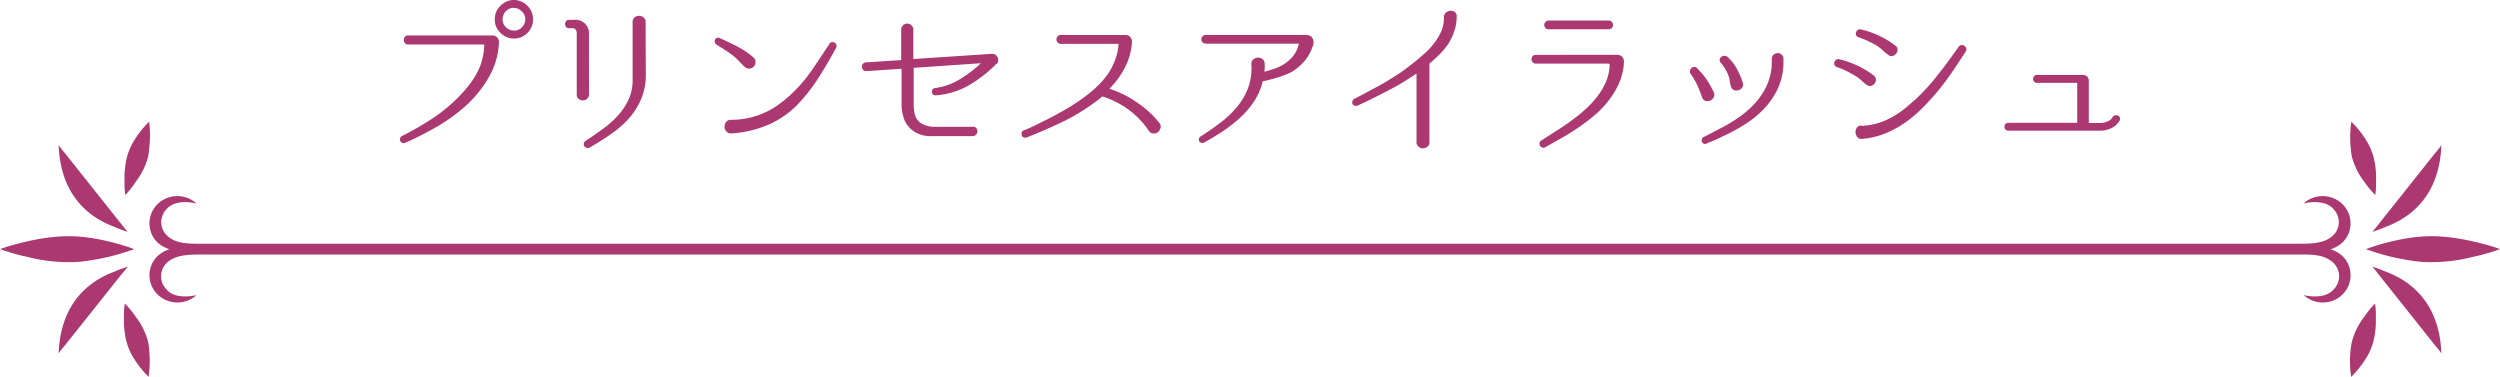 <svg xmlns="http://www.w3.org/2000/svg" viewBox="0 0 352.05 53.08"><defs><style>.cls-1,.cls-2{fill:#ab3871;}.cls-2{stroke:#ab3871;stroke-miterlimit:10;stroke-width:0.25px;}</style></defs><title>prinsesEyelash</title><g id="レイヤー_2" data-name="レイヤー 2"><g id="レイヤー_1-2" data-name="レイヤー 1"><path class="cls-1" d="M10.68,36.9a18.94,18.94,0,0,0,2-.23,31.69,31.69,0,0,0,6.22-1.59,32.41,32.41,0,0,0-6.22-1.59,20.62,20.62,0,0,0-5.38-.09c-.93.1-1.86.25-2.77.44-.76.16-1.52.34-2.27.54a21.71,21.71,0,0,0-2.25.7,27.69,27.69,0,0,0,3.91,1.11A23.43,23.43,0,0,0,10.68,36.9Z"/><path class="cls-1" d="M16.06,31.93c.43.17.82.37,1.9.72l-1.23-1.54-5.25-6.6L9.17,21.6a12.64,12.64,0,0,1-.91-1.15C8.45,25.84,10.93,30,16.06,31.93Z"/><path class="cls-1" d="M16.06,38.27c-5.13,1.93-7.61,6.09-7.8,11.48a14.41,14.41,0,0,1,.91-1.15l2.31-2.9,5.25-6.6L18,37.55C16.88,37.9,16.49,38.1,16.06,38.27Z"/><path class="cls-1" d="M19.11,25.6a10,10,0,0,0,1.75-3.53A8.87,8.87,0,0,0,21,20.92,14.15,14.15,0,0,0,21,17.13a14.09,14.09,0,0,0-2.31,3,8.44,8.44,0,0,0-1,2.92,12.52,12.52,0,0,0-.16,1.62q0,.69,0,1.38a9.82,9.82,0,0,0,.12,1.41A12.85,12.85,0,0,0,19.11,25.6Z"/><path class="cls-1" d="M20.86,48.14a9.82,9.82,0,0,0-1.75-3.53,12.89,12.89,0,0,0-1.53-1.87,8.5,8.5,0,0,0-.13,1.41c0,.46,0,.91,0,1.37a12.67,12.67,0,0,0,.16,1.63,8.59,8.59,0,0,0,1,2.92,14.35,14.35,0,0,0,2.31,3,14.22,14.22,0,0,0,.08-3.8A7.31,7.31,0,0,0,20.86,48.14Z"/><path class="cls-1" d="M349.8,34.38c-.75-.2-1.51-.38-2.26-.54-.92-.19-1.84-.34-2.77-.44a20.7,20.7,0,0,0-5.39.09,32.12,32.12,0,0,0-6.21,1.59,31.41,31.41,0,0,0,6.21,1.59,18.94,18.94,0,0,0,2,.23,23.5,23.5,0,0,0,6.78-.71,27.94,27.94,0,0,0,3.9-1.11A21.71,21.71,0,0,0,349.8,34.38Z"/><path class="cls-1" d="M336,31.93c5.12-1.93,7.61-6.09,7.79-11.48a12.64,12.64,0,0,1-.91,1.15l-2.31,2.91-5.25,6.6-1.23,1.54C335.17,32.3,335.56,32.1,336,31.93Z"/><path class="cls-1" d="M336,38.27c-.44-.17-.83-.37-1.91-.72l1.23,1.55,5.25,6.6,2.31,2.9a14.41,14.41,0,0,1,.91,1.15C343.61,44.36,341.12,40.2,336,38.27Z"/><path class="cls-1" d="M331.19,22.07a10,10,0,0,0,1.75,3.53,14.29,14.29,0,0,0,1.54,1.87,9.82,9.82,0,0,0,.12-1.41q0-.69,0-1.38a12.52,12.52,0,0,0-.16-1.62,8.63,8.63,0,0,0-1-2.92,14.14,14.14,0,0,0-2.32-3,14.57,14.57,0,0,0-.08,3.79A11,11,0,0,0,331.19,22.07Z"/><path class="cls-1" d="M332.94,44.61a9.82,9.82,0,0,0-1.75,3.53,10.82,10.82,0,0,0-.18,1.14,14.65,14.65,0,0,0,.08,3.8,14.74,14.74,0,0,0,2.32-3,8.78,8.78,0,0,0,1-2.92,12.67,12.67,0,0,0,.16-1.63c0-.46,0-.91,0-1.37a9.7,9.7,0,0,0-.12-1.41A13,13,0,0,0,332.94,44.61Z"/><path class="cls-1" d="M21.42,33.1c1.53,3.1,6.28,2.39,9.07,2.39H321.57c2.79,0,7.53.71,9.06-2.39a3.81,3.81,0,0,0-1.34-4.82,4,4,0,0,0-4.9.37c1.33-.3,3.25-.36,4.22.81a2.6,2.6,0,0,1-.37,3.95c-1.15.87-2.86.91-4.26.91H28.07c-1.4,0-3.11,0-4.26-.91a2.62,2.62,0,0,1-.37-3.95c1-1.17,2.89-1.11,4.22-.81a4,4,0,0,0-4.9-.37A3.81,3.81,0,0,0,21.42,33.1Z"/><path class="cls-1" d="M330.63,37.11c-1.53-3.11-6.27-2.4-9.06-2.39H30.49c-2.8,0-7.54-.72-9.07,2.39a3.81,3.81,0,0,0,1.34,4.82,4,4,0,0,0,4.9-.37c-1.33.3-3.25.36-4.22-.81a2.63,2.63,0,0,1,.37-4c1.15-.86,2.86-.9,4.26-.91H324c1.4,0,3.11,0,4.26.91a2.61,2.61,0,0,1,.37,4c-1,1.17-2.89,1.11-4.22.81a4,4,0,0,0,4.9.37A3.81,3.81,0,0,0,330.63,37.11Z"/><path class="cls-2" d="M69.37,5.12a.75.75,0,0,1,.57.26.81.81,0,0,1,.2.6V6a10.56,10.56,0,0,1-1.33,4.67,16.73,16.73,0,0,1-3,3.86,24.52,24.52,0,0,1-4.17,3.1A48,48,0,0,1,57,20a.36.36,0,0,1-.32,0,.58.58,0,0,1-.21-.2.48.48,0,0,1,0-.29.38.38,0,0,1,.2-.25,45.27,45.27,0,0,0,4-2.28,22.51,22.51,0,0,0,3.63-2.88,18.91,18.91,0,0,0,1.76-1.93A11.41,11.41,0,0,0,67.44,10a8,8,0,0,0,.62-1.74,10.32,10.32,0,0,0,.26-1.84.19.19,0,0,0-.06-.2.24.24,0,0,0-.2-.08H57.43a.41.41,0,0,1-.33-.16A.59.59,0,0,1,57,5.61a.5.5,0,0,1,.11-.34.4.4,0,0,1,.35-.15Zm3-5A2.52,2.52,0,0,1,74.27,1a2.49,2.49,0,0,1,.67,1.72,2.51,2.51,0,0,1-.84,1.91,2.45,2.45,0,0,1-1.72.67,2.51,2.51,0,0,1-1.91-.86,2.39,2.39,0,0,1-.67-1.72A2.41,2.41,0,0,1,70.66.82,2.47,2.47,0,0,1,72.38.12Zm0,.84a1.75,1.75,0,0,0-1.72,1.72A1.64,1.64,0,0,0,71.24,4a1.67,1.67,0,0,0,1.14.43,1.57,1.57,0,0,0,1.27-.57,1.72,1.72,0,0,0,.45-1.15,1.57,1.57,0,0,0-.59-1.24A1.55,1.55,0,0,0,72.38,1Z"/><path class="cls-2" d="M82.82,13.24a.74.74,0,0,1-.23.58.71.71,0,0,1-.5.2.89.89,0,0,1-.51-.17.67.67,0,0,1-.24-.57V4.64a.88.88,0,0,0-.19-.56.62.62,0,0,0-.48-.23h-.55a.39.39,0,0,1-.32-.14.57.57,0,0,1-.11-.33.56.56,0,0,1,.11-.32.39.39,0,0,1,.32-.14h.69a1.79,1.79,0,0,1,2,2Zm8-2.77a8.6,8.6,0,0,1-.65,3.43,9.91,9.91,0,0,1-1.73,2.72,14.35,14.35,0,0,1-2.51,2.18q-1.43,1-3,1.89a.48.48,0,0,1-.31,0,.41.41,0,0,1-.23-.18.39.39,0,0,1,.11-.54c.81-.54,1.61-1.09,2.41-1.67a13.92,13.92,0,0,0,2.14-1.88,9.52,9.52,0,0,0,1.54-2.26,6.63,6.63,0,0,0,.62-2.81V3.09a.62.62,0,0,1,.25-.56A.92.92,0,0,1,90,2.35a.82.82,0,0,1,.53.19.65.65,0,0,1,.26.55Z"/><path class="cls-2" d="M101.28,5.47q1.26.56,2.46,1.17A11.86,11.86,0,0,1,106,8.17a.69.69,0,0,1,.27.53.81.81,0,0,1-.2.57.78.78,0,0,1-.52.27.81.81,0,0,1-.58-.2c-.28-.27-.56-.54-.82-.82a7.44,7.44,0,0,0-.87-.8c-.37-.29-.75-.55-1.14-.8l-1.18-.75a.39.39,0,0,1-.17-.24.53.53,0,0,1,0-.28.36.36,0,0,1,.49-.18ZM102.93,17a11.56,11.56,0,0,0,4.34-.83,11.19,11.19,0,0,0,2.36-1.28,19.66,19.66,0,0,0,2.06-1.71,21.74,21.74,0,0,0,2.81-3.33c.82-1.2,1.62-2.41,2.42-3.62a.32.32,0,0,1,.25-.18.72.72,0,0,1,.29.06.41.41,0,0,1,.19.22.32.32,0,0,1,0,.31c-.78,1.45-1.6,2.86-2.48,4.23a24.69,24.69,0,0,1-3,3.82,12.82,12.82,0,0,1-4.17,2.82A15.43,15.43,0,0,1,103,18.66a.72.72,0,0,1-.62-.23.93.93,0,0,1-.23-.56,1,1,0,0,1,.17-.57A.66.66,0,0,1,102.93,17Z"/><path class="cls-2" d="M140.23,7.91a.78.78,0,0,1,.21.5.59.59,0,0,1-.16.48l-.05,0a18.25,18.25,0,0,1-3.83,3,10.89,10.89,0,0,1-4.65,1.41.38.38,0,0,1-.29-.11.39.39,0,0,1-.1-.25.39.39,0,0,1,.06-.26.32.32,0,0,1,.26-.15,9.25,9.25,0,0,0,3.53-1.25,17.65,17.65,0,0,0,3-2.28.15.15,0,0,0,0-.14s-.05-.08-.12-.08l-9.45.65c-.07,0-.1,0-.1.1v5.13a6.81,6.81,0,0,0,.11,1.24,2.48,2.48,0,0,0,.4,1,2.19,2.19,0,0,0,.84.71,4.12,4.12,0,0,0,1.42.37h5.61a.46.46,0,0,1,.44.12.52.52,0,0,1,.16.38.58.58,0,0,1-.62.57h-5.73a4.14,4.14,0,0,1-1.59-.25,3.49,3.49,0,0,1-1.37-.87,3.26,3.26,0,0,1-.87-1.49,6.07,6.07,0,0,1-.26-1.71V9.65a.08.08,0,0,0-.09-.09l-5,.33h0a.43.43,0,0,1-.36-.14.56.56,0,0,1-.13-.32.53.53,0,0,1,.09-.34.5.5,0,0,1,.35-.18l5-.33a.14.14,0,0,0,.09-.12V4.26a.78.78,0,0,1,.23-.61.71.71,0,0,1,.5-.2.69.69,0,0,1,.5.2.74.74,0,0,1,.23.61V8.34a.09.09,0,0,0,.1.1l10.86-.72a1.11,1.11,0,0,1,.41,0A.71.71,0,0,1,140.23,7.91Z"/><path class="cls-2" d="M163.15,17.37a.7.7,0,0,1,.16.62,1,1,0,0,1-.31.5.82.82,0,0,1-.55.19.68.68,0,0,1-.56-.31,12,12,0,0,0-2.86-3,12.39,12.39,0,0,0-3.71-1.89.14.14,0,0,0-.17,0c-.22.19-.45.38-.69.56l-.74.54a28.54,28.54,0,0,1-4.43,2.6c-1.55.73-3.12,1.42-4.72,2.05a.49.49,0,0,1-.4,0A.37.37,0,0,1,144,19a.42.42,0,0,1,0-.31.41.41,0,0,1,.26-.24c.59-.23,1.16-.48,1.71-.76l1.66-.82c.89-.46,1.76-.94,2.62-1.43a28.22,28.22,0,0,0,2.49-1.65,17.38,17.38,0,0,0,1.79-1.48,12,12,0,0,0,1.5-1.7,9.22,9.22,0,0,0,1.07-2,8.37,8.37,0,0,0,.54-2.27c0-.2-.06-.29-.27-.29h-8a.44.44,0,0,1-.34-.16.49.49,0,0,1-.14-.34.54.54,0,0,1,.14-.35.46.46,0,0,1,.34-.15h8.24l.9,0a.75.75,0,0,1,.57.26.84.84,0,0,1,.2.6v0a8.93,8.93,0,0,1-1,3.57,11.58,11.58,0,0,1-2.22,3s0,0,0,.06a.11.11,0,0,0,.06.06A13.79,13.79,0,0,1,160,14.51,13.47,13.47,0,0,1,163.15,17.37Z"/><path class="cls-2" d="M184.15,5.07a.72.72,0,0,1,.59.44,1,1,0,0,1,.07.75,6.64,6.64,0,0,1-1.14,2.18,7.91,7.91,0,0,1-1.86,1.6,14,14,0,0,1-2,.77c-.65.2-1.33.37-2,.52q-.12,0-.12.12a8.73,8.73,0,0,1-1.18,2.73,12.13,12.13,0,0,1-1.95,2.29,19.85,19.85,0,0,1-2.43,1.91c-.88.58-1.76,1.11-2.63,1.59a.42.42,0,0,1-.53-.15.45.45,0,0,1,0-.28.36.36,0,0,1,.19-.24,34.56,34.56,0,0,0,2.87-2,14,14,0,0,0,2.34-2.26,9.4,9.4,0,0,0,1.53-2.68,8.19,8.19,0,0,0,.44-3.31.67.67,0,0,1,.23-.59,1,1,0,0,1,.55-.22.82.82,0,0,1,.56.16.73.73,0,0,1,.29.58c0,.2,0,.41,0,.6a5.61,5.61,0,0,1-.06.59c0,.08,0,.1.1.07a15.38,15.38,0,0,0,1.67-.51A6.69,6.69,0,0,0,181.09,9a5.59,5.59,0,0,0,1.17-1.11A4.49,4.49,0,0,0,183,6.31a.18.18,0,0,0,0-.2.23.23,0,0,0-.19-.09h-13a.45.45,0,0,1-.37-.15.51.51,0,0,1-.14-.33.55.55,0,0,1,.13-.34.44.44,0,0,1,.38-.16h14.11A.61.61,0,0,1,184.15,5.07Z"/><path class="cls-2" d="M205,2.37a5.75,5.75,0,0,1-.31,1.91A7.93,7.93,0,0,1,203.91,6a10.06,10.06,0,0,1-1.21,1.5,18.42,18.42,0,0,1-1.46,1.33.21.21,0,0,0-.07.17V20a.67.67,0,0,1-.25.57.85.85,0,0,1-.54.19.82.82,0,0,1-.53-.19.67.67,0,0,1-.25-.57V10.2c0-.06,0-.08-.1,0-.57.38-1.15.75-1.74,1.12s-1.22.73-1.9,1.09l-2.19,1.12q-1.17.59-2.55,1.23a.5.5,0,0,1-.34,0,.48.48,0,0,1-.21-.19.41.41,0,0,1,0-.29.42.42,0,0,1,.21-.25l2.72-1.44c.75-.39,1.43-.77,2-1.13s1.21-.73,1.78-1.13,1.22-.88,1.93-1.46c.53-.4,1-.83,1.54-1.29a9.8,9.8,0,0,0,1.34-1.48,7.77,7.77,0,0,0,1-1.68,5.06,5.06,0,0,0,.37-1.9V2.44a.69.69,0,0,1,.25-.58.92.92,0,0,1,.56-.22.86.86,0,0,1,.56.17A.64.64,0,0,1,205,2.37Z"/><path class="cls-2" d="M227.78,7.84a.8.8,0,0,1,.78.86,8,8,0,0,1-.61,2.79,10.61,10.61,0,0,1-1.38,2.4A13.51,13.51,0,0,1,224.62,16a26.23,26.23,0,0,1-2.29,1.76q-1.2.83-2.43,1.53l-2.39,1.35a.32.32,0,0,1-.31,0,.44.44,0,0,1-.22-.18.43.43,0,0,1-.06-.28.39.39,0,0,1,.16-.27l2-1.28c.72-.45,1.44-.93,2.14-1.44a24.8,24.8,0,0,0,2.06-1.65,14,14,0,0,0,1.75-1.88,9.45,9.45,0,0,0,1.25-2.12,7,7,0,0,0,.52-2.4.37.37,0,0,0-.08-.22.29.29,0,0,0-.21-.09H216.29a.44.44,0,0,1-.37-.16.48.48,0,0,1-.13-.33.56.56,0,0,1,.12-.34.45.45,0,0,1,.38-.15ZM218.08,4a.47.47,0,0,1-.37-.15.51.51,0,0,1,0-.67.43.43,0,0,1,.38-.16h8.43a.44.44,0,0,1,.37.16.5.5,0,0,1,.13.34.48.48,0,0,1-.13.34.5.5,0,0,1-.37.14Z"/><path class="cls-2" d="M238.88,9.68a11.92,11.92,0,0,1,1.33,1.57,12.8,12.8,0,0,1,1,1.79.61.61,0,0,1,0,.6.88.88,0,0,1-.41.4.91.91,0,0,1-.56.06.64.64,0,0,1-.43-.43c-.18-.5-.37-1-.59-1.51a10,10,0,0,0-1-1.77.41.41,0,0,1-.12-.35.55.55,0,0,1,.14-.33.48.48,0,0,1,.3-.15A.35.35,0,0,1,238.88,9.68Zm1.05,9.74c.24-.11.49-.23.75-.37s.51-.26.73-.39l.79-.41a21.17,21.17,0,0,0,2.69-1.6,13.35,13.35,0,0,0,2.32-2,10.14,10.14,0,0,0,1.69-2.54A8.12,8.12,0,0,0,249.63,9V8.48a.9.9,0,0,1,0-.23.66.66,0,0,1,.24-.48.75.75,0,0,1,.47-.17.7.7,0,0,1,.46.18.64.64,0,0,1,.22.51,2.11,2.11,0,0,1,0,.25c0,.09,0,.17,0,.25v.27a8.64,8.64,0,0,1-.81,3.42,10.6,10.6,0,0,1-1.9,2.76,13.37,13.37,0,0,1-2.65,2.16,24,24,0,0,1-3.07,1.66c-.38.19-.75.37-1.12.53l-1.24.52a.32.32,0,0,1-.29,0,.44.44,0,0,1-.17-.19.46.46,0,0,1,0-.26A.36.36,0,0,1,239.93,19.42Zm3.18-11.37a6,6,0,0,1,1.33,1.64,10.68,10.68,0,0,1,.86,2,.65.65,0,0,1-.07.59.8.8,0,0,1-.44.3.87.87,0,0,1-.55,0,.66.66,0,0,1-.37-.46,2.82,2.82,0,0,1-.15-.7,3.61,3.61,0,0,0-.18-.74,5.76,5.76,0,0,0-.47-1,7.29,7.29,0,0,0-.61-.88.38.38,0,0,1-.18-.33.51.51,0,0,1,.13-.31.57.57,0,0,1,.32-.16A.47.47,0,0,1,243.11,8.05Z"/><path class="cls-2" d="M258.94,8.46a13,13,0,0,1,2.53.87,13.14,13.14,0,0,1,2.29,1.38.65.65,0,0,1,.28.48.71.71,0,0,1-.16.49.76.76,0,0,1-.43.29.64.64,0,0,1-.55-.14,9.88,9.88,0,0,1-.77-.66,4.68,4.68,0,0,0-.83-.61q-.62-.37-1.26-.69a12.14,12.14,0,0,0-1.34-.55.43.43,0,0,1-.26-.23.42.42,0,0,1,0-.31.68.68,0,0,1,.18-.26A.41.41,0,0,1,258.94,8.46Zm3.2,9.39a10.08,10.08,0,0,0,2.25-.36,10,10,0,0,0,2-.83,13.08,13.08,0,0,0,1.83-1.2c.58-.46,1.16-1,1.72-1.48a29.3,29.3,0,0,0,3.17-3.53c1-1.24,1.9-2.52,2.82-3.81a.36.36,0,0,1,.3-.17.51.51,0,0,1,.32.08.49.49,0,0,1,.2.25.37.37,0,0,1,0,.32c-.56.86-1.15,1.76-1.77,2.68s-1.28,1.82-2,2.71A33.47,33.47,0,0,1,270.74,15a17.37,17.37,0,0,1-2.5,2.14,14.28,14.28,0,0,1-2.82,1.54,11,11,0,0,1-3.18.75.63.63,0,0,1-.59-.2,1.1,1.1,0,0,1-.23-.56,1,1,0,0,1,.15-.59.59.59,0,0,1,.55-.27ZM262,4.26a12.46,12.46,0,0,1,4.8,2.24.57.57,0,0,1,.29.47.8.8,0,0,1-.16.49.84.84,0,0,1-.43.3.57.57,0,0,1-.54-.14,9.45,9.45,0,0,1-.77-.65,6.64,6.64,0,0,0-.82-.64,14.73,14.73,0,0,0-2.63-1.21.41.41,0,0,1-.25-.23.42.42,0,0,1,0-.31.48.48,0,0,1,.19-.26A.37.37,0,0,1,262,4.26Z"/><path class="cls-2" d="M298.37,16.91a1.05,1.05,0,0,1-.15.24,1.93,1.93,0,0,1-.45.47,3.06,3.06,0,0,1-.83.45,3.56,3.56,0,0,1-1.29.21H282.82a.39.39,0,0,1-.32-.14.44.44,0,0,1-.11-.29.44.44,0,0,1,.11-.3.38.38,0,0,1,.32-.13h9.74a.07.07,0,0,0,.08-.08V11.76c0-.15-.07-.22-.2-.22h-5.58a.4.4,0,0,1-.33-.13.5.5,0,0,1,0-.6.4.4,0,0,1,.33-.13h6.47a.67.67,0,0,1,.5.2.69.69,0,0,1,.19.49v6a.07.07,0,0,0,.07.08h1.56a2.78,2.78,0,0,0,.94-.14,2.09,2.09,0,0,0,.58-.28,1.27,1.27,0,0,0,.31-.3.56.56,0,0,0,.1-.17.43.43,0,0,1,.29-.19.65.65,0,0,1,.31,0,.41.41,0,0,1,.21.2A.35.35,0,0,1,298.37,16.91Z"/></g></g></svg>